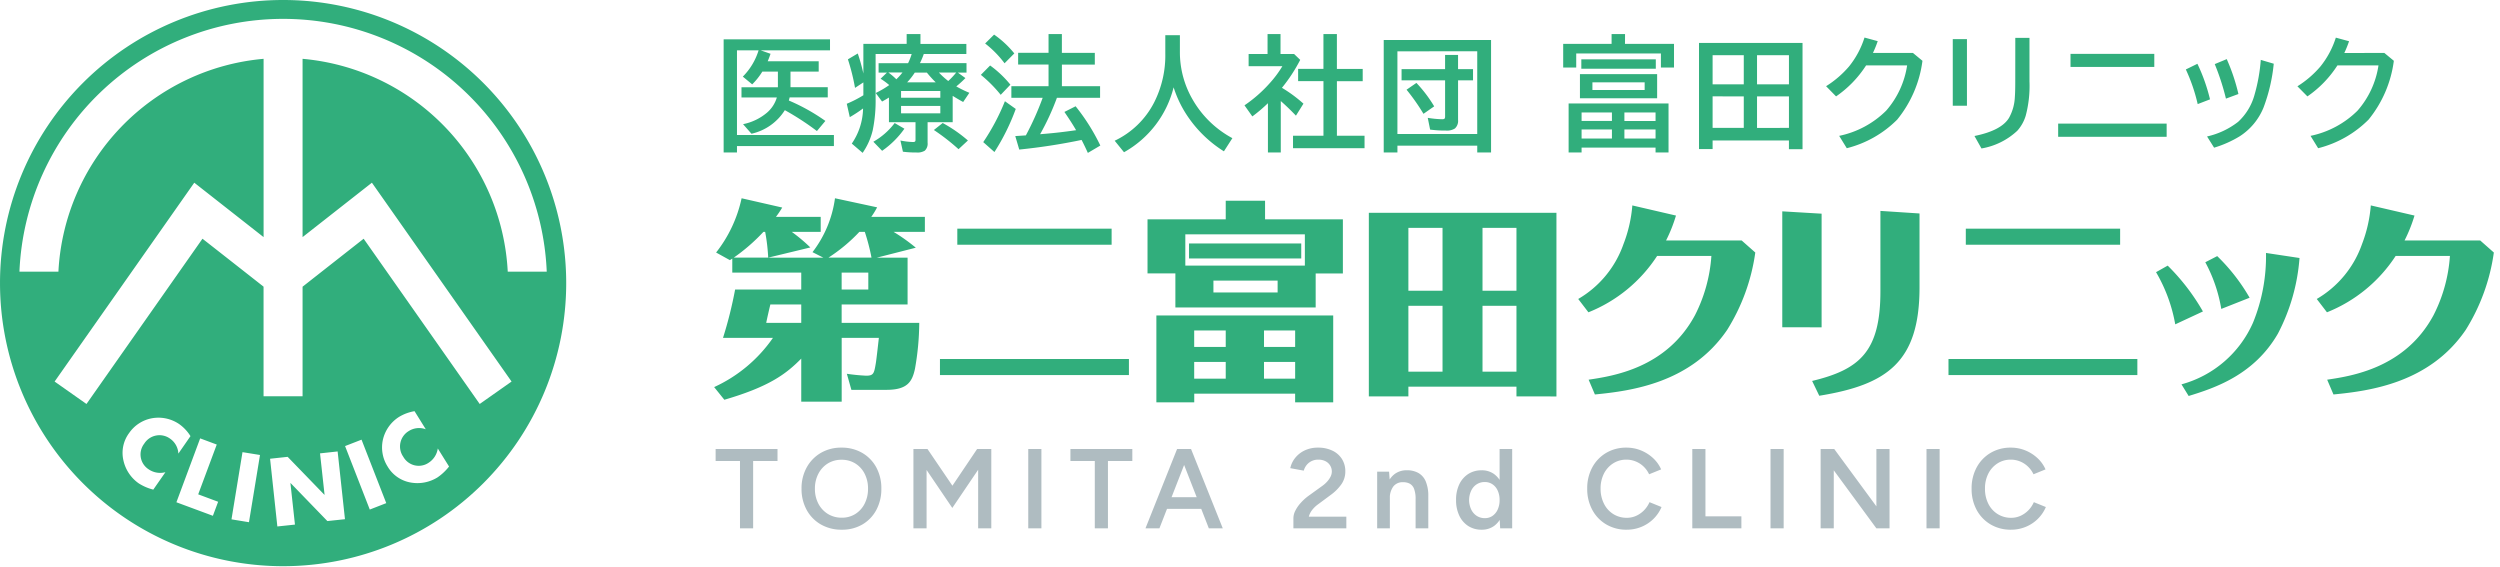 <svg xmlns="http://www.w3.org/2000/svg" width="220.543" height="50" viewBox="0 0 220.543 50"><path d="M50.387,87.515A24.974,24.974,0,1,1,25.412,62.541,24.973,24.973,0,0,1,50.387,87.515m-33.145,13.5a3.708,3.708,0,0,0-1-1.064,3.249,3.249,0,0,0-2.433-.506,3.137,3.137,0,0,0-1.982,1.3,2.933,2.933,0,0,0-.5,2.416,3.347,3.347,0,0,0,1.343,2.016,4.357,4.357,0,0,0,1.291.557l1.07-1.538a1.788,1.788,0,0,1-1.47-.247,1.557,1.557,0,0,1-.4-2.269,1.587,1.587,0,0,1,2.266-.452,1.694,1.694,0,0,1,.746,1.329Zm2.317.743-1.463-.545L16,106.85l3.219,1.193.462-1.238-1.758-.655Zm3.815.92-1.544-.25-.971,5.928,1.542.253Zm1.531,6.306,1.553-.165-.4-3.66h.019l3.24,3.348,1.553-.164-.647-5.977-1.553.17.4,3.651-.017,0-3.239-3.345-1.551.167Zm7.427-7.657-1.453.565,2.18,5.6,1.454-.567Zm4.675-2.513a3.881,3.881,0,0,0-1.371.508,3.243,3.243,0,0,0-1.425,2.032,3.146,3.146,0,0,0,.415,2.334,2.943,2.943,0,0,0,2.022,1.416,3.364,3.364,0,0,0,2.38-.445,4.533,4.533,0,0,0,1.024-.963l-.993-1.592a1.8,1.8,0,0,1-.8,1.254,1.559,1.559,0,0,1-2.245-.523,1.582,1.582,0,0,1,.475-2.262A1.691,1.691,0,0,1,38,100.411ZM33.246,78.658l-6.116,4.8V67.73a19.879,19.879,0,0,1,18.1,18.778h3.44a23.279,23.279,0,0,0-46.517,0H5.591a19.881,19.881,0,0,1,18.1-18.778V83.458l-6.115-4.8L16.536,80.14,5.256,96.2l2.811,1.979L18.3,83.6c1.463,1.147,4.262,3.342,5.388,4.23V97.5H27.13V87.834c1.124-.885,3.927-3.086,5.388-4.233,1.72,2.442,10.238,14.578,10.238,14.578L45.567,96.2,34.288,80.14Z" transform="translate(-0.438 -62.541)" fill="#31ae7c"/><g transform="translate(14444 19867)"><path d="M2.28,0V-5.94H.13V-7H5.59v1.06H3.44V0Zm8.98.12A3.625,3.625,0,0,1,9.42-.34,3.286,3.286,0,0,1,8.165-1.62,3.81,3.81,0,0,1,7.71-3.5a3.781,3.781,0,0,1,.455-1.875A3.353,3.353,0,0,1,9.41-6.655a3.52,3.52,0,0,1,1.82-.465,3.567,3.567,0,0,1,1.835.465,3.271,3.271,0,0,1,1.24,1.28A3.85,3.85,0,0,1,14.75-3.5a3.879,3.879,0,0,1-.445,1.88,3.247,3.247,0,0,1-1.23,1.28A3.523,3.523,0,0,1,11.26.12Zm0-1.06a2.191,2.191,0,0,0,1.2-.33,2.281,2.281,0,0,0,.815-.905,2.863,2.863,0,0,0,.3-1.325,2.831,2.831,0,0,0-.3-1.32,2.26,2.26,0,0,0-.825-.905A2.261,2.261,0,0,0,11.23-6.05a2.242,2.242,0,0,0-1.2.325,2.3,2.3,0,0,0-.83.9A2.785,2.785,0,0,0,8.89-3.5a2.785,2.785,0,0,0,.305,1.325,2.316,2.316,0,0,0,.84.905A2.285,2.285,0,0,0,11.26-.94ZM17.58,0V-7h1.24l2.2,3.24L23.2-7h1.25V0H23.29V-5.17L21.01-1.8,18.74-5.15V0ZM27.71,0V-7h1.16V0Zm5.87,0V-5.94H31.43V-7h5.46v1.06H34.74V0ZM43.64,0,40.91-7h1.16l2.8,7ZM38.05,0l2.79-7h1.17L39.28,0Zm1.31-1.72V-2.75h4.19v1.03ZM51.1,0V-.89a1.5,1.5,0,0,1,.16-.645,3.042,3.042,0,0,1,.455-.675,4.448,4.448,0,0,1,.695-.64l1.22-.88a2.623,2.623,0,0,0,.425-.37,1.973,1.973,0,0,0,.315-.445,1.016,1.016,0,0,0,.12-.465,1,1,0,0,0-.145-.53,1.028,1.028,0,0,0-.41-.38,1.366,1.366,0,0,0-.645-.14,1.314,1.314,0,0,0-.6.135,1.267,1.267,0,0,0-.435.355,1.355,1.355,0,0,0-.24.48l-1.19-.22a2.152,2.152,0,0,1,.425-.895,2.351,2.351,0,0,1,.84-.665,2.657,2.657,0,0,1,1.175-.25,2.863,2.863,0,0,1,1.285.27,2.013,2.013,0,0,1,.84.745A2.014,2.014,0,0,1,55.68-5.02a1.944,1.944,0,0,1-.335,1.115,4.03,4.03,0,0,1-.935.945l-1.12.83a2.584,2.584,0,0,0-.54.515,1.63,1.63,0,0,0-.29.585h3.31V0Zm7.39,0V-5h1.05l.07.92V0Zm3.39,0V-2.56H63V0Zm0-2.56a2.5,2.5,0,0,0-.135-.925.862.862,0,0,0-.38-.455,1.21,1.21,0,0,0-.575-.13,1.034,1.034,0,0,0-.87.37,1.685,1.685,0,0,0-.31,1.09h-.42a3.589,3.589,0,0,1,.23-1.355,1.856,1.856,0,0,1,.66-.86,1.759,1.759,0,0,1,1.02-.3,2.054,2.054,0,0,1,1.025.24,1.543,1.543,0,0,1,.65.745A3.26,3.26,0,0,1,63-2.82v.26ZM69.34,0l-.05-.93V-7H70.4V0ZM67.71.12a2.141,2.141,0,0,1-1.185-.325,2.192,2.192,0,0,1-.79-.915A3.139,3.139,0,0,1,65.45-2.5a3.131,3.131,0,0,1,.285-1.385,2.2,2.2,0,0,1,.79-.91A2.141,2.141,0,0,1,67.71-5.12a1.817,1.817,0,0,1,1.085.325,2.033,2.033,0,0,1,.695.91A3.637,3.637,0,0,1,69.73-2.5a3.646,3.646,0,0,1-.24,1.38,2.03,2.03,0,0,1-.695.915A1.817,1.817,0,0,1,67.71.12ZM67.99-.9a1.154,1.154,0,0,0,.675-.2,1.36,1.36,0,0,0,.46-.565,1.973,1.973,0,0,0,.165-.83,1.973,1.973,0,0,0-.165-.83,1.324,1.324,0,0,0-.46-.56,1.191,1.191,0,0,0-.685-.2,1.281,1.281,0,0,0-.71.2,1.352,1.352,0,0,0-.485.56,1.974,1.974,0,0,0-.185.83,1.974,1.974,0,0,0,.185.83,1.374,1.374,0,0,0,.49.565A1.282,1.282,0,0,0,67.99-.9ZM80.49.12A3.455,3.455,0,0,1,78.7-.345a3.292,3.292,0,0,1-1.23-1.28A3.85,3.85,0,0,1,77.02-3.5a3.85,3.85,0,0,1,.445-1.875,3.3,3.3,0,0,1,1.225-1.28,3.428,3.428,0,0,1,1.79-.465,3.353,3.353,0,0,1,1.28.245,3.507,3.507,0,0,1,1.065.675,2.98,2.98,0,0,1,.715,1l-1.06.43A2.3,2.3,0,0,0,82-5.445,2.183,2.183,0,0,0,81.3-5.9a2.14,2.14,0,0,0-.82-.16,2.13,2.13,0,0,0-1.175.33,2.294,2.294,0,0,0-.81.9A2.863,2.863,0,0,0,78.2-3.5,2.894,2.894,0,0,0,78.5-2.17a2.26,2.26,0,0,0,.82.91,2.2,2.2,0,0,0,1.195.33,1.97,1.97,0,0,0,.825-.175,2.293,2.293,0,0,0,.69-.485,2.382,2.382,0,0,0,.485-.72l1.06.43a3.229,3.229,0,0,1-.71,1.045,3.268,3.268,0,0,1-1.07.705A3.394,3.394,0,0,1,80.49.12ZM86.29,0V-7h1.16v5.94h3.17V0Zm6.9,0V-7h1.16V0Zm4.42,0V-7h1.2l3.72,5.06V-7h1.16V0h-1.16L98.77-5.12V0Zm9.34,0V-7h1.16V0Zm7.45.12a3.455,3.455,0,0,1-1.795-.465,3.292,3.292,0,0,1-1.23-1.28A3.85,3.85,0,0,1,110.93-3.5a3.85,3.85,0,0,1,.445-1.875,3.3,3.3,0,0,1,1.225-1.28,3.428,3.428,0,0,1,1.79-.465,3.353,3.353,0,0,1,1.28.245,3.507,3.507,0,0,1,1.065.675,2.98,2.98,0,0,1,.715,1l-1.06.43a2.3,2.3,0,0,0-.485-.675,2.183,2.183,0,0,0-.695-.455,2.14,2.14,0,0,0-.82-.16,2.13,2.13,0,0,0-1.175.33,2.294,2.294,0,0,0-.81.9A2.863,2.863,0,0,0,112.11-3.5a2.894,2.894,0,0,0,.295,1.33,2.26,2.26,0,0,0,.82.91,2.2,2.2,0,0,0,1.195.33,1.97,1.97,0,0,0,.825-.175,2.293,2.293,0,0,0,.69-.485,2.382,2.382,0,0,0,.485-.72l1.06.43a3.229,3.229,0,0,1-.71,1.045,3.268,3.268,0,0,1-1.07.705A3.394,3.394,0,0,1,114.4.12Z" transform="translate(-14381 -19820.391)" fill="#afbcc1" stroke="rgba(0,0,0,0)" stroke-width="1"/><g transform="translate(-14381 -19849.51)"><path d="M51.253,18v-.764h-8.9V18H39.012V10.342h15.6V18Zm-2.746-2.087h2.747V14.441H48.507Zm-6.159,0h2.783V14.441H42.348Zm6.159-2.8h2.747V11.663H48.507Zm-6.159,0h2.783V11.663H42.348ZM7.684,17.944v-3.8C6.35,15.5,4.862,16.62.9,17.776L0,16.658a12.768,12.768,0,0,0,5.186-4.34H.781A36.173,36.173,0,0,0,1.85,8.049H7.684V6.558H1.6V5.329a2.072,2.072,0,0,0-.209.131L.173,4.787A11.7,11.7,0,0,0,2.422,0L6.006.819a8.925,8.925,0,0,1-.553.82H9.4V2.962H6.845a14.9,14.9,0,0,1,1.64,1.377l-3.718.9H9.63l-.954-.484A9.977,9.977,0,0,0,10.66,0l3.717.8a6.78,6.78,0,0,1-.515.839H18.59V2.962H15.825a16.343,16.343,0,0,1,1.965,1.4l-3.433.876h2.707V9.371H11.248v1.622h6.846a23.853,23.853,0,0,1-.38,4.063c-.249,1.136-.669,1.845-2.517,1.845h-3.09l-.4-1.417a16.522,16.522,0,0,0,1.7.168c.666,0,.705-.2.858-1.119.057-.335.229-1.9.266-2.215h-3.28v5.626ZM4.594,10.993H7.684V9.371H4.958C4.881,9.688,4.671,10.584,4.594,10.993Zm6.654-2.944H13.6V6.558H11.248ZM10.086,5.235h3.795a18.162,18.162,0,0,0-.591-2.273h-.477A14.428,14.428,0,0,1,10.086,5.235Zm-8.351,0H4.767A16.4,16.4,0,0,0,4.5,2.962H4.349A16.312,16.312,0,0,1,1.735,5.235ZM70.778,17.478V16.62H61.244v.858H57.755V1.283h16.55v16.2ZM67.783,15.3h2.995V9.484H67.783Zm-6.539,0h3.012V9.484H61.244ZM67.783,8.16h2.995V2.609H67.783Zm-6.539,0h3.012V2.609H61.244Zm68.2,8.256a9.674,9.674,0,0,0,6.311-5.442A15.456,15.456,0,0,0,136.9,4.824l2.957.446a17.128,17.128,0,0,1-1.906,6.672c-2.1,3.635-5.549,4.789-7.874,5.5Zm-32.583-.3c4.193-1.006,6.024-2.59,6.024-7.9v-7.1l3.45.226V7.862c0,6.6-2.88,8.592-8.844,9.56Zm45.435-.11c2.117-.319,6.866-1.008,9.381-5.685a13.475,13.475,0,0,0,1.449-5.236h-4.786a12.969,12.969,0,0,1-6.062,4.975l-.9-1.175a9.053,9.053,0,0,0,3.986-4.824,12.138,12.138,0,0,0,.782-3.43L150,1.526a13.049,13.049,0,0,1-.878,2.2H155.8L157,4.787a17.4,17.4,0,0,1-2.478,6.822c-3.184,4.677-8.429,5.385-11.67,5.7Zm-65.152,0c2.115-.319,6.864-1.008,9.38-5.685a13.5,13.5,0,0,0,1.45-5.236H83.188a12.959,12.959,0,0,1-6.062,4.975l-.9-1.175a9.054,9.054,0,0,0,3.987-4.824A12.093,12.093,0,0,0,81,.632l3.85.894a13.122,13.122,0,0,1-.876,2.2h6.673l1.2,1.061a17.38,17.38,0,0,1-2.48,6.822c-3.185,4.677-8.427,5.385-11.669,5.7Zm31.746-.411V14.179h16.662V15.6Zm-88.97,0V14.179H36.591V15.6Zm74.307-4.212V1.154l3.47.206V11.384ZM127.2,6.52l1.028-.578a18.7,18.7,0,0,1,3.108,4.044l-2.442,1.137A13.832,13.832,0,0,0,127.2,6.52Zm4.346-.875,1.05-.542a16.648,16.648,0,0,1,2.859,3.672l-2.5.988A13.2,13.2,0,0,0,131.544,5.644ZM40.689,9.631v-3H38.231V1.86h6.9V.221H48.6V1.86h6.865V6.632h-2.4v3Zm3.356-1.322h5.663V7.266H44.045ZM41.566,5.942H52.111V3.184H41.566Zm.326-.632V3.987h9.9V5.31ZM110.418,4.1V2.682h13.614V4.1Zm-88.967,0V2.682H35.064V4.1Z" fill="#31ae7c" stroke="rgba(0,0,0,0)" stroke-miterlimit="10" stroke-width="1"/></g><path d="M6.735-6.085V-4.71h3.287v.9H6.66q-.032.14-.07.274a17.136,17.136,0,0,1,3.223,1.8l-.747.892A23.782,23.782,0,0,0,6.236-2.686,4.66,4.66,0,0,1,3.292-.607L2.551-1.45A4.714,4.714,0,0,0,4.662-2.465a2.834,2.834,0,0,0,.87-1.343H2.412v-.9H5.624V-6.085H4.249a6.031,6.031,0,0,1-.892,1.123L2.53-5.645a5.63,5.63,0,0,0,1.391-2.32H2.014V-.494h8.551V.483H2.014v.564H.838V-8.932h9.383v.967H4.1l.875.306q-.134.392-.252.661h4.5v.913ZM18.492-7.643q-.021.07-.048.14a6.676,6.676,0,0,1-.29.671h4.109V-6H21.5l.666.483a9.116,9.116,0,0,1-.806.736,9.97,9.97,0,0,0,1.155.564l-.548.811q-.473-.258-.924-.542v2.326H18.83V.188a.842.842,0,0,1-.247.7,1.236,1.236,0,0,1-.73.161,9.006,9.006,0,0,1-1.2-.07l-.22-.988a6.211,6.211,0,0,0,1.133.134q.156,0,.188-.1a.618.618,0,0,0,.011-.129v-1.52H15.42V-3.8q-.306.193-.607.354L14.254-4.2a8.3,8.3,0,0,0,1.192-.7,6.3,6.3,0,0,0-.763-.559L15.243-6h-.736v-.827h2.6a5.1,5.1,0,0,0,.317-.811H14.243v3.867a12.976,12.976,0,0,1-.252,2.852,5.929,5.929,0,0,1-.892,2L12.143.263a5.647,5.647,0,0,0,.994-3.1,12.082,12.082,0,0,1-1.171.768L11.7-3.25A10.26,10.26,0,0,0,13.164-4V-5.135l-.736.483A18.472,18.472,0,0,0,11.8-7.17l.87-.516a16.514,16.514,0,0,1,.494,1.767V-8.535h3.819V-9.4H18.2v.87h4.05v.892Zm-1.461,2.5h2.514A9.61,9.61,0,0,1,18.766-6H17.7A5.99,5.99,0,0,1,17.031-5.146Zm2.922.768H16.489v.591h3.464Zm0,1.316H16.489v.655h3.464Zm.7-2.2a6.064,6.064,0,0,0,.7-.747H19.829a.614.614,0,0,0,.054.059A6.7,6.7,0,0,0,20.651-5.258Zm-4.582-.15a5.022,5.022,0,0,0,.542-.6H15.371a6.3,6.3,0,0,1,.645.542A.38.38,0,0,0,16.07-5.409ZM21.559.757A18.6,18.6,0,0,0,19.384-.935l.779-.618A12.43,12.43,0,0,1,22.386-.011ZM14.045.1a6.227,6.227,0,0,0,1.88-1.649l.859.5A7.925,7.925,0,0,1,14.818.9ZM30.238-3.776A21.911,21.911,0,0,1,28.756-.564l.51-.043q1.2-.1,2.583-.3l.081-.011q-.376-.655-1.031-1.611l.988-.5A17.8,17.8,0,0,1,34.068.435l-1.1.65q-.3-.661-.553-1.144a52.938,52.938,0,0,1-5.5.849L26.564-.4l.585-.038L27.5-.462a25.542,25.542,0,0,0,1.482-3.314H26.22V-4.8H29.5V-6.708H26.817V-7.745H29.5V-9.4h1.176v1.66h2.906v1.037H30.678V-4.8h3.368v1.021ZM25.619-6.821a9.087,9.087,0,0,0-1.713-1.746l.79-.784a8.5,8.5,0,0,1,1.783,1.66ZM25.28-4.039A11.751,11.751,0,0,0,23.529-5.8l.816-.827a9.377,9.377,0,0,1,1.789,1.692ZM23.739.134a19.259,19.259,0,0,0,1.912-3.609l.956.682a19.179,19.179,0,0,1-1.88,3.8ZM41.087-9.3v1.52a8.306,8.306,0,0,0,1.09,4.1,8.866,8.866,0,0,0,3.54,3.464L44.97.945A10.694,10.694,0,0,1,41.941-1.9a9.826,9.826,0,0,1-1.407-2.8,9.065,9.065,0,0,1-4.377,5.726L35.334.011A7.532,7.532,0,0,0,38.81-3.357,9.162,9.162,0,0,0,39.8-7.7V-9.3Zm9,4.641a12.262,12.262,0,0,1,1.9,1.4L51.324-2.2q-.666-.7-1.337-1.289V1.047H48.853V-3.3a13.327,13.327,0,0,1-1.375,1.166l-.693-.978a12,12,0,0,0,2.224-1.95,9.464,9.464,0,0,0,1.117-1.5H47.15v-1.08h1.67V-9.4h1.144v1.762h1.2l.537.516A14.018,14.018,0,0,1,50.088-4.657Zm3.663-1.67V-9.4h1.187v3.078h2.277v1.08H54.938V-.43h2.438v1.1H51.066V-.43h2.686V-5.248H51.517v-1.08Zm10.731.021V-7.557h1.144v1.251h1.321v.988H65.626v3.486a.909.909,0,0,1-.279.763,1.311,1.311,0,0,1-.795.183,9.8,9.8,0,0,1-1.391-.086l-.209-1.037a8.568,8.568,0,0,0,1.278.124q.177,0,.22-.075a.412.412,0,0,0,.032-.188V-5.317h-3.84v-.988ZM62.575-2.363A18.025,18.025,0,0,0,61.082-4.49l.87-.6a11.788,11.788,0,0,1,1.568,2.068Zm5.962-6.515V1.047H67.318v-.6H60.277v.6H59.068V-8.878Zm-8.261,1V-.585h7.042V-7.879Zm20.076-.655h4.324v2.089H83.521V-7.686H76.05v1.241H74.9V-8.535h4.27V-9.4h1.187Zm2.836,2.669v2.127H76.378V-5.865Zm-5.709.725v.677h4.608V-5.14Zm6.714,1.864V1.047H83.049V.618H76.523v.43H75.379V-3.276Zm-7.67.79v.752H79.2v-.752Zm0,1.5v.8H79.2v-.8Zm6.526.8v-.8H80.3v.8Zm0-1.547v-.752H80.3v.752ZM76.5-7.17H83.07v.827H76.5ZM96.014-8.615V.757h-1.2V-.011H88.081V.747h-1.2V-8.615Zm-7.933,1.08v2.573h2.75V-7.536Zm0,3.631v2.782h2.75V-3.9Zm6.735,2.782V-3.9H92v2.782Zm0-3.84V-7.536H92v2.573Zm10.94-2.771.838.693a10.3,10.3,0,0,1-2.229,5.188A9.56,9.56,0,0,1,99.918.671l-.671-1.09a8.247,8.247,0,0,0,4.146-2.224,7.806,7.806,0,0,0,1.848-3.991h-3.62A9.6,9.6,0,0,1,98.973-3.9L98.092-4.8a8.767,8.767,0,0,0,2.014-1.729,7.8,7.8,0,0,0,1.375-2.562l1.166.317a9.75,9.75,0,0,1-.419,1.037Zm3.512-1.219h1.251v5.876h-1.251Zm5.516-.113h1.251v3.84a10.268,10.268,0,0,1-.328,3.013,3.492,3.492,0,0,1-.747,1.343A6.108,6.108,0,0,1,111.8.693l-.618-1.1q2.379-.483,3.051-1.606a4.143,4.143,0,0,0,.51-1.8q.038-.5.038-1.4Zm4.871,1.413h7.391V-6.5h-7.391Zm-1.09,6.15h9.571V-.338h-9.571Zm12.31-1.719a15.339,15.339,0,0,0-1.047-3.056l1.021-.5a15.72,15.72,0,0,1,1.112,3.137Zm2.492-.483a21.235,21.235,0,0,0-.988-3.045l1.058-.44a17.117,17.117,0,0,1,1.031,3.078ZM131.7-.365a6.926,6.926,0,0,0,2.739-1.289A5.036,5.036,0,0,0,135.876-4a15.151,15.151,0,0,0,.564-3.121l1.144.338a15.127,15.127,0,0,1-.9,3.862,5.441,5.441,0,0,1-2.095,2.535,9.634,9.634,0,0,1-2.267,1.01Zm15.64-7.369.838.693a10.3,10.3,0,0,1-2.229,5.188A9.56,9.56,0,0,1,141.5.671l-.671-1.09a8.248,8.248,0,0,0,4.146-2.224,7.806,7.806,0,0,0,1.848-3.991H143.2A9.6,9.6,0,0,1,140.553-3.9l-.881-.892a8.767,8.767,0,0,0,2.014-1.729,7.8,7.8,0,0,0,1.375-2.562l1.166.317a9.75,9.75,0,0,1-.419,1.037Z" transform="translate(-14381 -19854.596)" fill="#31ae7c"/></g></svg>